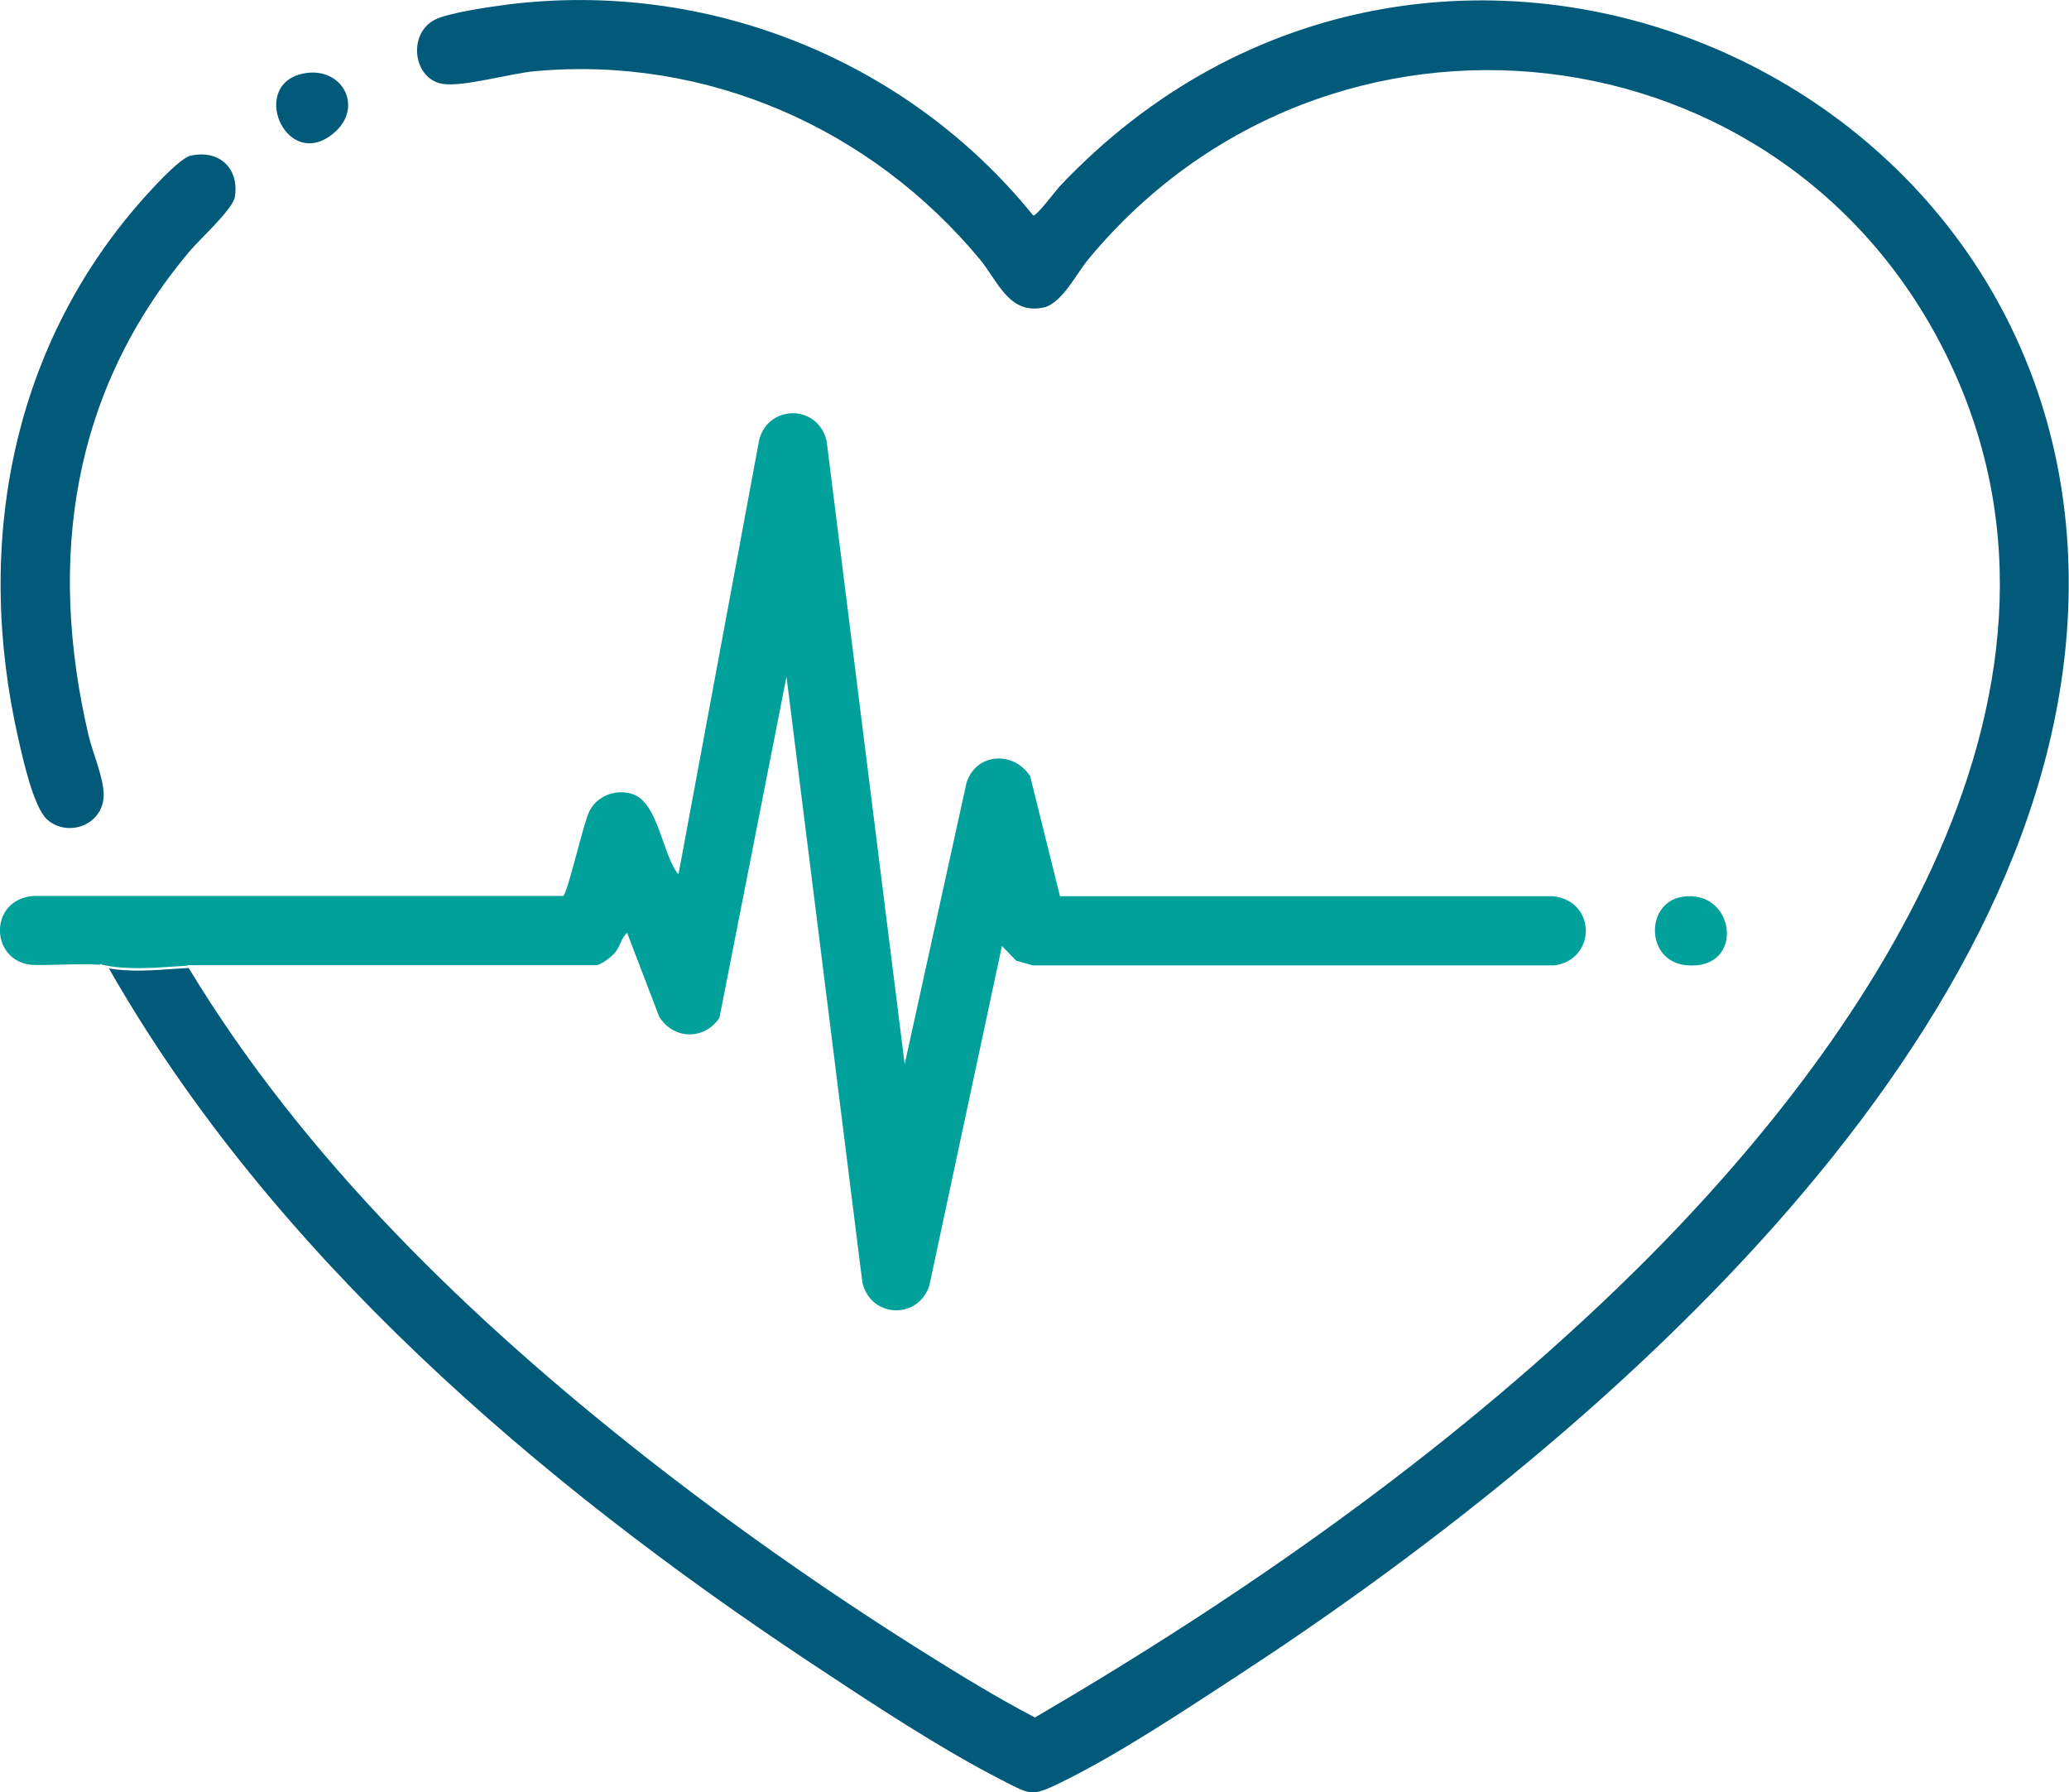 <?xml version="1.0" encoding="UTF-8"?>
<svg xmlns="http://www.w3.org/2000/svg" id="Ebene_2" version="1.1" viewBox="0 0 959.4 830.9">
  <defs>
    <style>
      .st0 {
        fill: #025a7b;
      }

      .st1 {
        fill: #00a19a;
      }
    </style>
  </defs>
  <g id="Ebene_1-2">
    <g id="YBO4Ng">
      <path class="st1" d="M47,447.2c3.1.7,6.3,1.2,9.5,1.4,10.2.8,20.4-.3,30.6-.9,0,0,0-.1-.1-.2h0s189.3,0,189.3,0c2.3,0,7.5-4,9-6,2.5-3.1,2.7-6.6,5.5-9l14.8,38.7c6.5,10.9,21,11.2,28,.7l31.1-158.2,35.2,281c3.9,16.4,25.7,17.2,31,1.5l33.7-157.6,6.6,6.8,7.8,2.2h241.8c19.7-2.8,19.4-30.3-1-32.1h-228.3l-13.8-55.6c-7.6-11.8-24.9-11-29.5,2.9l-28.7,130.6-36.2-289c-4-16.8-26.5-17.1-31.2-.8l-37.5,201.8c-7.4-8.8-9.3-33.2-21.2-37.2-7.5-2.5-16.1.5-19.9,7.5-3,5.6-10.4,39.2-12.4,39.7H15.4c-20.7,1.7-20.1,29.9-1,31.9,5,.5,23.4-.7,31.9,0,0-.2.3-.4.6-.4Z"></path>
      <path class="st0" d="M491,86.9c-1.9,2-10.3,13.3-11.9,13C420.8,27.8,328-9.5,235.4,2.1c-7.7,1-27.6,3.8-33.9,7.1-12.6,6.7-9.9,27.5,3.8,29.7,9.4,1.5,31.5-4.9,42.9-5.9,79.7-7.2,155.9,26.6,206.3,87.4,8.3,10.1,13.4,25.5,29.3,22.2,8.4-1.7,15.3-15.6,20.7-22.2,111.4-134.8,324-111,399.4,47.1,75.1,157.4-44.8,324.8-154.2,430-80.6,77.5-173.4,142.5-269.8,198.8-18.9-9.9-37.2-21.2-55.3-32.6-42.9-27.1-84.9-56.6-124.9-87.9-81.2-63.8-158.5-138.2-212.2-227-2.2.1-4.4.3-6.6.4-10.1.7-20.4,1.5-30.4-.2,75.8,132.8,199.3,238.4,325.6,322.1,27.5,18.2,59.3,39.3,88.6,54.3,13.3,6.8,13.6,7.7,27.3,1,26.8-13.1,56.9-33.2,82.2-49.7,159.4-103.9,375.9-288,384.8-493.4,10.8-251.2-295-380.4-468.1-196.4Z"></path>
      <path class="st0" d="M88.7,72.1c13.1-2.7,22.3,6,20.2,19.2-.9,5.7-16.2,19.5-20.9,25.1-54.8,65.1-66.1,142.9-46.9,224.7,2,8.4,7.7,21.1,6.9,29-1.2,12.6-16.5,18.1-26,10-6.3-5.4-11.3-27.9-13.3-36.7-21-91.3-3.4-184.9,60.7-254.6,3.7-4,14.6-15.8,19.2-16.7h0Z"></path>
      <path class="st1" d="M780,415.8c25-4,29.6,34.5,1.8,31.7-18.9-1.9-18.9-29-1.8-31.7Z"></path>
      <path class="st0" d="M140.6,34.1c18.5-3.8,29.1,16.7,12.8,28.7-21.3,15.6-37.7-23.6-12.8-28.7Z"></path>
    </g>
  </g>
</svg>
